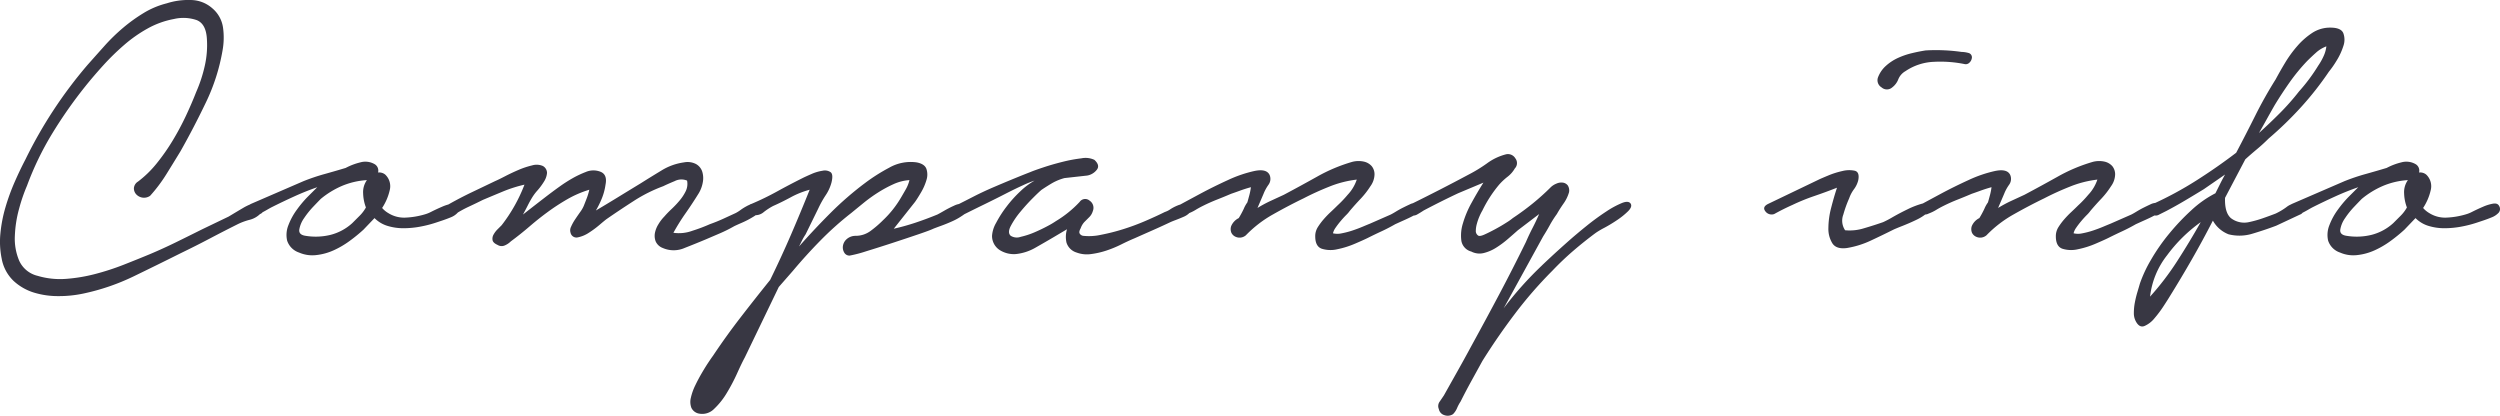 <svg xmlns="http://www.w3.org/2000/svg" width="493.511" height="82.066" viewBox="0 0 493.511 82.066">
  <path id="パス_147677" data-name="パス 147677" d="M27.7-13a20.917,20.917,0,0,0,3.7-3.6,40.076,40.076,0,0,0,3.15-4.5,52.6,52.6,0,0,0,2.6-4.85Q38.3-28.4,39.2-30.7a27.914,27.914,0,0,0,1.7-5.2,18.474,18.474,0,0,0,.4-5.4q-.2-2.9-2.05-3.6a8.157,8.157,0,0,0-4.45-.2,17.038,17.038,0,0,0-5.15,1.85A27.163,27.163,0,0,0,25-40a47.6,47.6,0,0,0-4.15,4.05Q18.9-33.8,17.3-31.8a88.967,88.967,0,0,0-6.55,9.35A59.317,59.317,0,0,0,5.8-12.2,33.063,33.063,0,0,0,4.25-7.7,23.348,23.348,0,0,0,3.4-2.3a11.171,11.171,0,0,0,.85,4.9,5.353,5.353,0,0,0,3.65,3,15.548,15.548,0,0,0,5.55.6,31.836,31.836,0,0,0,5.75-.95A49.406,49.406,0,0,0,24.9,3.4q2.8-1.1,5.2-2.1Q32.7.2,35.25-1.05T40.4-3.6l5.2-2.5,1.25-.75q.75-.45,1.6-.95a10.636,10.636,0,0,1,1.65-.8,4.075,4.075,0,0,1,1.4-.3,1.047,1.047,0,0,1,1,1.05,1.067,1.067,0,0,1-.7,1.25,4.585,4.585,0,0,1-2.1,1.15,12.29,12.29,0,0,0-2.3.85q-2.8,1.4-5.55,2.85T36.2,1.1q-4.6,2.3-9.35,4.6A43.313,43.313,0,0,1,16.9,9.1a23.031,23.031,0,0,1-4.9.5,16.246,16.246,0,0,1-4.85-.7,10.469,10.469,0,0,1-4-2.3A8.053,8.053,0,0,1,.8,2.2a16.6,16.6,0,0,1-.25-5,27.565,27.565,0,0,1,1-5.15,41.672,41.672,0,0,1,1.8-4.95Q4.4-15.3,5.5-17.4A88.069,88.069,0,0,1,17.8-36.1q1.6-1.8,3.3-3.7a36.711,36.711,0,0,1,3.65-3.55,31.868,31.868,0,0,1,4.1-2.95,16.47,16.47,0,0,1,4.55-1.9,13.774,13.774,0,0,1,4.65-.65A6.522,6.522,0,0,1,42.4-47.2a6.108,6.108,0,0,1,2.1,3.85,14.22,14.22,0,0,1-.1,4.45,38.668,38.668,0,0,1-3.3,10.3q-2.4,5-5,9.6-1.4,2.3-2.8,4.55a30.172,30.172,0,0,1-3.2,4.25,2.1,2.1,0,0,1-1.55.35,2.12,2.12,0,0,1-1.2-.65,1.732,1.732,0,0,1-.45-1.2A1.663,1.663,0,0,1,27.7-13Zm32.7-.1a40.418,40.418,0,0,1,4.15-1.4q2.15-.6,4.15-1.2a12.471,12.471,0,0,1,2.9-1.1,3.637,3.637,0,0,1,2.9.4,1.49,1.49,0,0,1,.6,1.6,1.9,1.9,0,0,1,1.4.4,3.162,3.162,0,0,1,.9,3.1,10.7,10.7,0,0,1-1.5,3.5,4.751,4.751,0,0,0,1.2,1,5.87,5.87,0,0,0,3.5.9,15.63,15.63,0,0,0,3.6-.6,6.8,6.8,0,0,0,1.5-.6q1-.5,2.05-.95a8.581,8.581,0,0,1,1.95-.6q.9-.15,1.2.45a1.111,1.111,0,0,1-.1,1.35,3.685,3.685,0,0,1-1.35.9q-.85.35-1.75.65l-1.2.4a22.909,22.909,0,0,1-3.15.8,18.143,18.143,0,0,1-3.25.3A10.73,10.73,0,0,1,77-4.25,6.1,6.1,0,0,1,74.4-5.8L72.2-3.5a31.994,31.994,0,0,1-2.7,2.2A17.71,17.71,0,0,1,66.35.55a11.3,11.3,0,0,1-3.45.95A6.536,6.536,0,0,1,59.5,1a3.7,3.7,0,0,1-2.35-2.35A5.121,5.121,0,0,1,57.4-4.4a12.9,12.9,0,0,1,1.7-3.1A21.682,21.682,0,0,1,61.2-10l1.9-1.9q-2.3.8-4.5,1.8T54.2-8q-.4.2-1,.55T52-6.8a6.282,6.282,0,0,1-1.15.45,1.046,1.046,0,0,1-.95-.15,1.032,1.032,0,0,1-.6-1.1,1.245,1.245,0,0,1,.7-1Zm3.4,3.5q-.4.4-1.45,1.5A16.948,16.948,0,0,0,60.5-5.8a5.551,5.551,0,0,0-.95,2.25Q59.4-2.5,60.8-2.3a12.279,12.279,0,0,0,4.95-.2A10.028,10.028,0,0,0,70-4.8l1.5-1.5a7.177,7.177,0,0,0,1.2-1.6,8.537,8.537,0,0,1-.55-2.8,4.06,4.06,0,0,1,.75-2.6,14.974,14.974,0,0,0-5.05,1.2A17.193,17.193,0,0,0,63.8-9.6ZM89-8.5q2.3-1.3,4.6-2.4l4.6-2.2q.7-.3,1.95-.95t2.65-1.25a16.023,16.023,0,0,1,2.7-.9,3.112,3.112,0,0,1,2.1.1,1.567,1.567,0,0,1,.85,1.4,3.744,3.744,0,0,1-.6,1.7,12.385,12.385,0,0,1-1.25,1.7,9.828,9.828,0,0,0-1,1.3q-.5.8-.95,1.7t-.95,1.8q2.3-1.8,4.05-3.15T110.9-12a28.858,28.858,0,0,1,2.65-1.7,19.659,19.659,0,0,1,2.55-1.2,3.806,3.806,0,0,1,2.9-.05q1.4.55,1,2.55a11.479,11.479,0,0,1-.7,2.65,18.482,18.482,0,0,1-1.2,2.45q2.2-1.3,4.4-2.65T127-12.7q1.9-1.2,4.05-2.5a11.393,11.393,0,0,1,4.45-1.6,3.619,3.619,0,0,1,2.4.35,2.657,2.657,0,0,1,1.2,1.5,4.4,4.4,0,0,1,.1,2.1,6.212,6.212,0,0,1-.8,2.15q-1.3,2.1-2.6,3.95a41.35,41.35,0,0,0-2.4,3.85,7.659,7.659,0,0,0,3.75-.4,32.577,32.577,0,0,0,3.45-1.3q1.4-.5,2.6-1.05t2.5-1.15a7.026,7.026,0,0,0,.95-.6,10.5,10.5,0,0,1,1.2-.75,5.432,5.432,0,0,1,1.25-.5,1.754,1.754,0,0,1,1.1.05q1,.5.5,1.2a5.3,5.3,0,0,1-1.55,1.35,17.211,17.211,0,0,1-2.2,1.15q-1.15.5-1.55.7a27.408,27.408,0,0,1-2.8,1.4l-2.8,1.2q-1.9.8-4.2,1.7a5.355,5.355,0,0,1-4.3,0,2.462,2.462,0,0,1-1.4-1.3,3.088,3.088,0,0,1-.15-1.65,5.065,5.065,0,0,1,.7-1.75,8.042,8.042,0,0,1,1.15-1.5,19.685,19.685,0,0,1,1.45-1.5,19.3,19.3,0,0,0,1.6-1.7,8.746,8.746,0,0,0,1.2-1.85,3.3,3.3,0,0,0,.25-2.05,2.891,2.891,0,0,0-2.45.1q-1.45.6-2.25,1a29.469,29.469,0,0,0-5.8,2.9q-2.8,1.8-5.4,3.6-.4.3-1.4,1.15a18.938,18.938,0,0,1-2.1,1.55,6.186,6.186,0,0,1-2.15.9,1.186,1.186,0,0,1-1.45-.9,1.552,1.552,0,0,1,.1-1.2,9.086,9.086,0,0,1,.8-1.45q.5-.75,1-1.45a6.031,6.031,0,0,0,.7-1.2q.2-.5.55-1.4a12.365,12.365,0,0,0,.55-1.8,20.662,20.662,0,0,0-4.3,1.85,42.273,42.273,0,0,0-3.85,2.5Q106.8-5.7,105-4.15T101.3-1.2a3.783,3.783,0,0,1-1.2.8,1.5,1.5,0,0,1-1.4-.1q-.9-.4-1-.95a1.636,1.636,0,0,1,.2-1.1,4.62,4.62,0,0,1,.8-1.05l.8-.8a31.349,31.349,0,0,0,4.5-8,26.281,26.281,0,0,0-4.25,1.35Q97.7-10.2,95.8-9.4q-1.4.7-2.8,1.35A23.433,23.433,0,0,0,90.2-6.5a1.2,1.2,0,0,1-1,.15,1.134,1.134,0,0,1-.7-.5,1.4,1.4,0,0,1-.15-.85A1.023,1.023,0,0,1,89-8.5Zm59.8-.1a54.279,54.279,0,0,0,5.05-2.45q2.45-1.35,5.05-2.65.6-.3,1.75-.8a8.585,8.585,0,0,1,2.2-.65,2,2,0,0,1,1.6.3q.55.45.15,2.05a8.3,8.3,0,0,1-1.15,2.5A20.315,20.315,0,0,0,162-7.7l-2.5,5.1a11.179,11.179,0,0,0-.7,1.2l-.6,1.2q3-3.4,6.2-6.6a63.419,63.419,0,0,1,6.8-5.9,36.07,36.07,0,0,1,4.8-3.05,8.551,8.551,0,0,1,5.4-1.05q1.6.3,1.95,1.3a3.538,3.538,0,0,1,0,2.2,10.734,10.734,0,0,1-1.05,2.4q-.7,1.2-1.2,1.9l-4.2,5.3q2.2-.5,4.3-1.2t4.3-1.6q.4-.2,1.35-.75a21.492,21.492,0,0,1,1.95-1,3.751,3.751,0,0,1,1.75-.4q.75.05.75,1.05a1.649,1.649,0,0,1-.85,1.3,11.948,11.948,0,0,1-1.95,1.1q-1.1.5-2.2.9t-1.6.6q-.6.3-2.95,1.1t-5.1,1.7q-2.75.9-5.2,1.65a24.894,24.894,0,0,1-3.25.85,1.162,1.162,0,0,1-1.05-.55,2,2,0,0,1-.3-1.25,2.226,2.226,0,0,1,.65-1.35,2.648,2.648,0,0,1,1.8-.75,4.951,4.951,0,0,0,3-.95,21.368,21.368,0,0,0,2.5-2.15,19.932,19.932,0,0,0,3.5-4.4q.3-.5.9-1.55a7.1,7.1,0,0,0,.8-1.95,8.965,8.965,0,0,0-3.15.8,24.7,24.7,0,0,0-3.05,1.65,29.46,29.46,0,0,0-2.85,2.05q-1.35,1.1-2.45,2a61.935,61.935,0,0,0-6.05,5.4q-2.85,2.9-5.45,6l-2.8,3.2-6.7,13.9q-.6,1.1-1.5,3.1a36.271,36.271,0,0,1-2.05,3.9,14.458,14.458,0,0,1-2.5,3.15,3.284,3.284,0,0,1-2.95.95,2.068,2.068,0,0,1-1.55-1.15,3.327,3.327,0,0,1-.1-2,10.949,10.949,0,0,1,.85-2.4q.6-1.25,1.3-2.45t1.3-2.1q.6-.9.9-1.3,2.6-3.9,5.5-7.65t5.8-7.35q2.2-4.5,4.1-8.9t3.7-8.9a16.949,16.949,0,0,0-3.75,1.5q-1.85,1-3.45,1.7A12.1,12.1,0,0,0,151.25-7a2.518,2.518,0,0,1-2.05.6,1.044,1.044,0,0,1-1.1-.95A.963.963,0,0,1,148.8-8.6Zm40.8.1q1.2-.6,3.05-1.55t3.95-1.85q2.1-.9,4.05-1.7t3.25-1.3q.7-.3,2.5-.9t3.8-1.1a29.2,29.2,0,0,1,3.75-.7,4.08,4.08,0,0,1,2.55.3q1.2,1.1.45,2a3.065,3.065,0,0,1-1.85,1.1l-4.5.5a10.425,10.425,0,0,0-2.35.95q-.95.55-2.15,1.35-.5.4-1.75,1.65t-2.45,2.7a16.008,16.008,0,0,0-1.9,2.8q-.7,1.35,0,1.95a2.254,2.254,0,0,0,1.95.2A15.554,15.554,0,0,0,204.7-3q1.4-.6,2.6-1.25a15.248,15.248,0,0,0,1.6-.95A21.589,21.589,0,0,0,213.6-9a1.32,1.32,0,0,1,1.95-.25,1.687,1.687,0,0,1,.65,2.05,2.726,2.726,0,0,1-.7,1.2l-.95.95a3.461,3.461,0,0,0-.75,1.25q-.4.7-.2,1.05a.972.972,0,0,0,.7.45,10.942,10.942,0,0,0,3.5-.2,39.628,39.628,0,0,0,4.35-1.1,44.76,44.76,0,0,0,4.45-1.65q2.2-.95,3.8-1.75a4.125,4.125,0,0,0,1.1-.55,8.549,8.549,0,0,1,1.45-.75,3.9,3.9,0,0,1,1.45-.3,1.034,1.034,0,0,1,1,.6.816.816,0,0,1-.05,1.1,3.585,3.585,0,0,1-1.25.85q-.8.35-1.6.65t-1.2.5q-1.7.8-3.4,1.55T224.4-1.8q-1.2.5-2.6,1.2A22.109,22.109,0,0,1,218.9.6a16.166,16.166,0,0,1-3.05.7A5.77,5.77,0,0,1,213,1a2.986,2.986,0,0,1-2-1.95,5.149,5.149,0,0,1,.1-2.65L208.4-2q-1.7,1-3.55,2.05A9.689,9.689,0,0,1,201,1.3a5.229,5.229,0,0,1-3.2-.8,3.315,3.315,0,0,1-1.5-2.8,5.921,5.921,0,0,1,.8-2.55,22.222,22.222,0,0,1,2.05-3.2,23.926,23.926,0,0,1,2.75-3.05,13.881,13.881,0,0,1,2.8-2.1,18.986,18.986,0,0,0-2.25.9q-1.55.7-3.5,1.7t-4.1,2.05Q192.7-7.5,190.9-6.6a1.2,1.2,0,0,1-1,.15,1.366,1.366,0,0,1-.75-.5,1.117,1.117,0,0,1-.2-.8A1.01,1.01,0,0,1,189.6-8.5Zm43.9,0q1.1-.6,3.8-2.05t5.55-2.75a25.2,25.2,0,0,1,5.25-1.8q2.4-.5,3,.8a1.975,1.975,0,0,1-.25,1.95,8.382,8.382,0,0,0-.95,1.75l-1.2,2.8a24.775,24.775,0,0,1,2.6-1.4l2.6-1.2q3.2-1.7,6.6-3.6a32.353,32.353,0,0,1,6.9-2.9,4.916,4.916,0,0,1,2.3-.05,2.873,2.873,0,0,1,1.55.9,2.542,2.542,0,0,1,.55,1.7,4.112,4.112,0,0,1-.8,2.25,16.631,16.631,0,0,1-1.95,2.5Q268-8.5,266.9-7.2a5.857,5.857,0,0,1-.7.8q-.5.5-1.05,1.15t-1,1.3a3.228,3.228,0,0,0-.55,1.15,3.841,3.841,0,0,0,1.75,0,16.254,16.254,0,0,0,2.1-.55q1.05-.35,2-.75t1.45-.6L275-6.5q.4-.2,1.05-.6t1.35-.75q.7-.35,1.35-.65a2.683,2.683,0,0,1,1.05-.3.8.8,0,0,1,.9.9,1.567,1.567,0,0,1-.8,1.4q-.9.5-1.9.95t-2.1.95q-1.4.8-2.7,1.4t-2.7,1.3q-.8.4-2.55,1.15a17.679,17.679,0,0,1-3.5,1.1,5.793,5.793,0,0,1-3.05-.1q-1.3-.45-1.3-2.45a3.326,3.326,0,0,1,.5-1.8,12.415,12.415,0,0,1,1.15-1.55A19.058,19.058,0,0,1,263.15-7q.75-.7,1.35-1.3a22.208,22.208,0,0,0,2-2.1,8.128,8.128,0,0,0,1.8-3,20.85,20.85,0,0,0-5.45,1.4,55.449,55.449,0,0,0-5.05,2.3q-2.9,1.4-6,3.15a23.244,23.244,0,0,0-5.4,4.15,1.951,1.951,0,0,1-1.05.45,1.917,1.917,0,0,1-1.05-.2,1.635,1.635,0,0,1-.75-.75,1.872,1.872,0,0,1-.05-1.3A3.1,3.1,0,0,1,245-5.8a18.565,18.565,0,0,0,1-1.85,6.064,6.064,0,0,1,.7-1.25q.2-.7.4-1.45a11.584,11.584,0,0,0,.3-1.55q-1.1.3-2.2.7t-1.7.6q-1.4.6-2.8,1.15T237.9-8.2q-.8.4-1.45.8a8.361,8.361,0,0,1-1.45.7,1.581,1.581,0,0,1-1.15.15A1.874,1.874,0,0,1,233-7a.871.871,0,0,1-.25-.75Q232.8-8.2,233.5-8.5Zm45.4,0q5.9-2.9,11.5-5.9a29.2,29.2,0,0,0,3.6-2.2,10.852,10.852,0,0,1,3.8-1.8,1.7,1.7,0,0,1,1.8.8,1.525,1.525,0,0,1-.1,2,5.565,5.565,0,0,1-1.45,1.65,12.357,12.357,0,0,0-1.65,1.55,24.669,24.669,0,0,0-3.3,5.1,10.033,10.033,0,0,0-.6,1.2,10.628,10.628,0,0,0-.5,1.45,5.3,5.3,0,0,0-.2,1.35,1.053,1.053,0,0,0,.4.9q.3.3,1.3-.15t2.2-1.1q1.2-.65,2.2-1.3a10.279,10.279,0,0,0,1.2-.85q2.1-1.4,3.95-2.9a45.906,45.906,0,0,0,3.55-3.2,3.474,3.474,0,0,1,1.1-.7,2.315,2.315,0,0,1,1.3-.2,1.46,1.46,0,0,1,.95.55,1.834,1.834,0,0,1,.25,1.35,7.373,7.373,0,0,1-1.1,2.25q-.8,1.15-1.3,2.05a20.159,20.159,0,0,0-1.4,2.2q-.6,1.1-1.3,2.2L297.3,12a68.9,68.9,0,0,1,7.5-8.4q.4-.4,1.8-1.7T309.8-1q1.8-1.6,3.85-3.25a47.492,47.492,0,0,1,3.9-2.85,17.866,17.866,0,0,1,3.15-1.7q1.3-.5,1.7.2.3.6-.55,1.45a14.486,14.486,0,0,1-2.1,1.7A28.9,28.9,0,0,1,317.2-3.9a16.383,16.383,0,0,0-1.7,1q-2.3,1.7-4.45,3.55T306.9,4.6a81.945,81.945,0,0,0-7.35,8.45q-3.45,4.55-6.45,9.35l-2.2,4q-1.1,2-2.1,4a8.059,8.059,0,0,0-.7,1.3,3.783,3.783,0,0,1-.8,1.2,1.918,1.918,0,0,1-1.7.2,1.553,1.553,0,0,1-1.1-1.2,1.49,1.49,0,0,1,.15-1.45q.45-.65.85-1.25,1.4-2.5,2.75-4.9t2.75-5q2.8-5.1,5.45-10.1T301.7-1.1q.6-1.4,1.3-2.75t1.3-2.75l-4.2,3.2q-.9.8-2,1.75a18.6,18.6,0,0,1-2.3,1.7,8.248,8.248,0,0,1-2.45,1.05A3.5,3.5,0,0,1,290.9.8a2.654,2.654,0,0,1-1.95-2.1,7.962,7.962,0,0,1,.3-3.45,19.508,19.508,0,0,1,1.7-4.05q1.15-2.1,2.35-4l-5,2.1q-1.7.8-3.4,1.65T281.5-7.3q-.6.4-1.3.8a1.5,1.5,0,0,1-1.5,0,1.146,1.146,0,0,1-.55-1.1A.94.94,0,0,1,278.9-8.5Zm80.6-4.9q.4-.2,1.85-.8a16.5,16.5,0,0,1,2.85-.9,5.35,5.35,0,0,1,2.4-.05q1,.25.7,1.85a4.909,4.909,0,0,1-.85,1.8,6.719,6.719,0,0,0-.95,1.8,23.01,23.01,0,0,0-1.15,3.2,3.372,3.372,0,0,0,.35,3.1,9.442,9.442,0,0,0,3.75-.4q2.05-.6,3.75-1.2a19.339,19.339,0,0,0,1.9-1q1.4-.8,2.95-1.55a16.453,16.453,0,0,1,2.85-1.1q1.3-.35,1.6.25.4.7-.5,1.5a9.7,9.7,0,0,1-2.25,1.45q-1.35.65-2.75,1.2t-1.8.75q-2.2,1.1-4.45,2.15A17.916,17.916,0,0,1,365.1.1q-2.1.3-2.9-.9a5.39,5.39,0,0,1-.8-3.05,16.2,16.2,0,0,1,.55-4q.55-2.15,1.15-3.95-2.3.9-4.5,1.65a40.056,40.056,0,0,0-4.3,1.75q-1.8.8-3.6,1.8a1.519,1.519,0,0,1-1.75-.55q-.65-.85.55-1.45Zm11.7-20.2a5.811,5.811,0,0,1,1.55-2.25,9.272,9.272,0,0,1,2.35-1.55,14.87,14.87,0,0,1,2.75-.95q1.45-.35,2.75-.55a35.974,35.974,0,0,1,7.1.3,5.3,5.3,0,0,1,1.35.2.884.884,0,0,1,.65,1.1,1.5,1.5,0,0,1-.5.85,1,1,0,0,1-.9.25,24.1,24.1,0,0,0-6.05-.45,10.757,10.757,0,0,0-5.65,1.85,3.249,3.249,0,0,0-1.4,1.6,3.64,3.64,0,0,1-1.2,1.6,1.578,1.578,0,0,1-2.1,0A1.643,1.643,0,0,1,371.2-33.6Zm8.5,25.1q1.1-.6,3.8-2.05t5.55-2.75a25.2,25.2,0,0,1,5.25-1.8q2.4-.5,3,.8a1.975,1.975,0,0,1-.25,1.95,8.381,8.381,0,0,0-.95,1.75l-1.2,2.8a24.775,24.775,0,0,1,2.6-1.4l2.6-1.2q3.2-1.7,6.6-3.6a32.353,32.353,0,0,1,6.9-2.9,4.916,4.916,0,0,1,2.3-.05,2.873,2.873,0,0,1,1.55.9,2.542,2.542,0,0,1,.55,1.7,4.112,4.112,0,0,1-.8,2.25,16.631,16.631,0,0,1-1.95,2.5q-1.05,1.1-2.15,2.4a5.857,5.857,0,0,1-.7.8q-.5.5-1.05,1.15t-1,1.3a3.228,3.228,0,0,0-.55,1.15,3.841,3.841,0,0,0,1.75,0,16.254,16.254,0,0,0,2.1-.55q1.05-.35,2-.75t1.45-.6l4.1-1.8q.4-.2,1.05-.6t1.35-.75q.7-.35,1.35-.65A2.682,2.682,0,0,1,426-8.8a.8.8,0,0,1,.9.9,1.567,1.567,0,0,1-.8,1.4q-.9.5-1.9.95t-2.1.95q-1.4.8-2.7,1.4t-2.7,1.3q-.8.4-2.55,1.15a17.679,17.679,0,0,1-3.5,1.1,5.793,5.793,0,0,1-3.05-.1q-1.3-.45-1.3-2.45a3.326,3.326,0,0,1,.5-1.8,12.412,12.412,0,0,1,1.15-1.55A19.052,19.052,0,0,1,409.35-7q.75-.7,1.35-1.3a22.209,22.209,0,0,0,2-2.1,8.129,8.129,0,0,0,1.8-3,20.85,20.85,0,0,0-5.45,1.4A55.449,55.449,0,0,0,404-9.7q-2.9,1.4-6,3.15a23.243,23.243,0,0,0-5.4,4.15,1.951,1.951,0,0,1-1.05.45,1.917,1.917,0,0,1-1.05-.2,1.635,1.635,0,0,1-.75-.75,1.872,1.872,0,0,1-.05-1.3,3.1,3.1,0,0,1,1.5-1.6,18.565,18.565,0,0,0,1-1.85,6.065,6.065,0,0,1,.7-1.25q.2-.7.4-1.45a11.589,11.589,0,0,0,.3-1.55q-1.1.3-2.2.7t-1.7.6q-1.4.6-2.8,1.15T384.1-8.2q-.8.4-1.45.8a8.36,8.36,0,0,1-1.45.7,1.581,1.581,0,0,1-1.15.15A1.874,1.874,0,0,1,379.2-7a.871.871,0,0,1-.25-.75Q379-8.2,379.7-8.5Zm45.8-.1a69.745,69.745,0,0,0,8.5-4.6q4.1-2.6,7.9-5.5,1.9-3.6,3.75-7.3t4.05-7.2q.8-1.5,1.85-3.25a23.152,23.152,0,0,1,2.4-3.3,14.369,14.369,0,0,1,2.95-2.6,6.417,6.417,0,0,1,3.6-1.05q2.1,0,2.55,1.1a3.709,3.709,0,0,1,0,2.55,12.582,12.582,0,0,1-1.35,2.9,18.37,18.37,0,0,1-1.5,2.15,61.965,61.965,0,0,1-5.5,7,70.26,70.26,0,0,1-6.4,6.2q-1.1,1.1-2.3,2.1t-2.3,2l-4,7.6q-.1,2.9,1.15,4a4.31,4.31,0,0,0,3.55.8,22.941,22.941,0,0,0,2.7-.75q1.3-.45,2.6-.95a12.706,12.706,0,0,0,2.1-1.25A3.909,3.909,0,0,1,454-8.8a1.113,1.113,0,0,1,1.15.95,1.04,1.04,0,0,1-.65,1.35l-4.7,2.2q-2.1.8-4.6,1.55a8.748,8.748,0,0,1-4.8.15,6.039,6.039,0,0,1-3.1-2.7q-2,3.9-4.15,7.65T428.7,9.8q-.3.5-1.15,1.8a22.521,22.521,0,0,1-1.8,2.4,5.212,5.212,0,0,1-1.95,1.5q-1,.4-1.7-.9a3.376,3.376,0,0,1-.4-1.7,10.944,10.944,0,0,1,.2-2.05,20.433,20.433,0,0,1,.5-2.05q.3-1,.5-1.7a26.179,26.179,0,0,1,2.2-4.7,38.015,38.015,0,0,1,3.55-5.1,44.75,44.75,0,0,1,4.4-4.65,21.042,21.042,0,0,1,4.75-3.35l.95-1.9q.45-.9.95-1.8l-4.2,2.9q-1.8,1.1-3.65,2.2T428.1-7.2l-1.4.7a1.32,1.32,0,0,1-1.4,0,1.211,1.211,0,0,1-.45-1.1A1.132,1.132,0,0,1,425.5-8.6Zm28.8-22.2a34.772,34.772,0,0,0,3.8-5.1,11.653,11.653,0,0,0,1-1.75,6.206,6.206,0,0,0,.6-2.05,6.29,6.29,0,0,0-2.05,1.25q-.95.85-1.75,1.65a37.221,37.221,0,0,0-3.45,4.2q-1.55,2.2-2.95,4.5-.8,1.4-1.55,2.75T446.4-22.6q2.1-1.9,4.1-3.9A47.278,47.278,0,0,0,454.3-30.8ZM424.9,9.7a53.849,53.849,0,0,0,5.35-7Q432.7-1.1,434.9-5a29.445,29.445,0,0,0-6.65,6.55A16.1,16.1,0,0,0,424.9,9.7Zm38.4-22.8a40.42,40.42,0,0,1,4.15-1.4q2.15-.6,4.15-1.2a12.471,12.471,0,0,1,2.9-1.1,3.637,3.637,0,0,1,2.9.4,1.49,1.49,0,0,1,.6,1.6,1.9,1.9,0,0,1,1.4.4,3.162,3.162,0,0,1,.9,3.1,10.7,10.7,0,0,1-1.5,3.5,4.75,4.75,0,0,0,1.2,1,5.87,5.87,0,0,0,3.5.9,15.63,15.63,0,0,0,3.6-.6,6.8,6.8,0,0,0,1.5-.6q1-.5,2.05-.95a8.581,8.581,0,0,1,1.95-.6q.9-.15,1.2.45a1.111,1.111,0,0,1-.1,1.35,3.685,3.685,0,0,1-1.35.9q-.85.35-1.75.65l-1.2.4a22.909,22.909,0,0,1-3.15.8,18.143,18.143,0,0,1-3.25.3,10.73,10.73,0,0,1-3.1-.45,6.1,6.1,0,0,1-2.6-1.55l-2.2,2.3a32,32,0,0,1-2.7,2.2A17.709,17.709,0,0,1,469.25.55a11.3,11.3,0,0,1-3.45.95,6.536,6.536,0,0,1-3.4-.5,3.7,3.7,0,0,1-2.35-2.35,5.121,5.121,0,0,1,.25-3.05A12.9,12.9,0,0,1,462-7.5a21.683,21.683,0,0,1,2.1-2.5l1.9-1.9q-2.3.8-4.5,1.8T457.1-8q-.4.2-1,.55t-1.2.65a6.282,6.282,0,0,1-1.15.45,1.046,1.046,0,0,1-.95-.15,1.032,1.032,0,0,1-.6-1.1,1.246,1.246,0,0,1,.7-1Zm3.4,3.5q-.4.4-1.45,1.5a16.947,16.947,0,0,0-1.85,2.3,5.552,5.552,0,0,0-.95,2.25Q462.3-2.5,463.7-2.3a12.279,12.279,0,0,0,4.95-.2,10.028,10.028,0,0,0,4.25-2.3l1.5-1.5a7.177,7.177,0,0,0,1.2-1.6,8.537,8.537,0,0,1-.55-2.8,4.06,4.06,0,0,1,.75-2.6,14.974,14.974,0,0,0-5.05,1.2A17.194,17.194,0,0,0,466.7-9.6Z" transform="translate(-0.467 48.853)" fill="#383743"/>
</svg>
